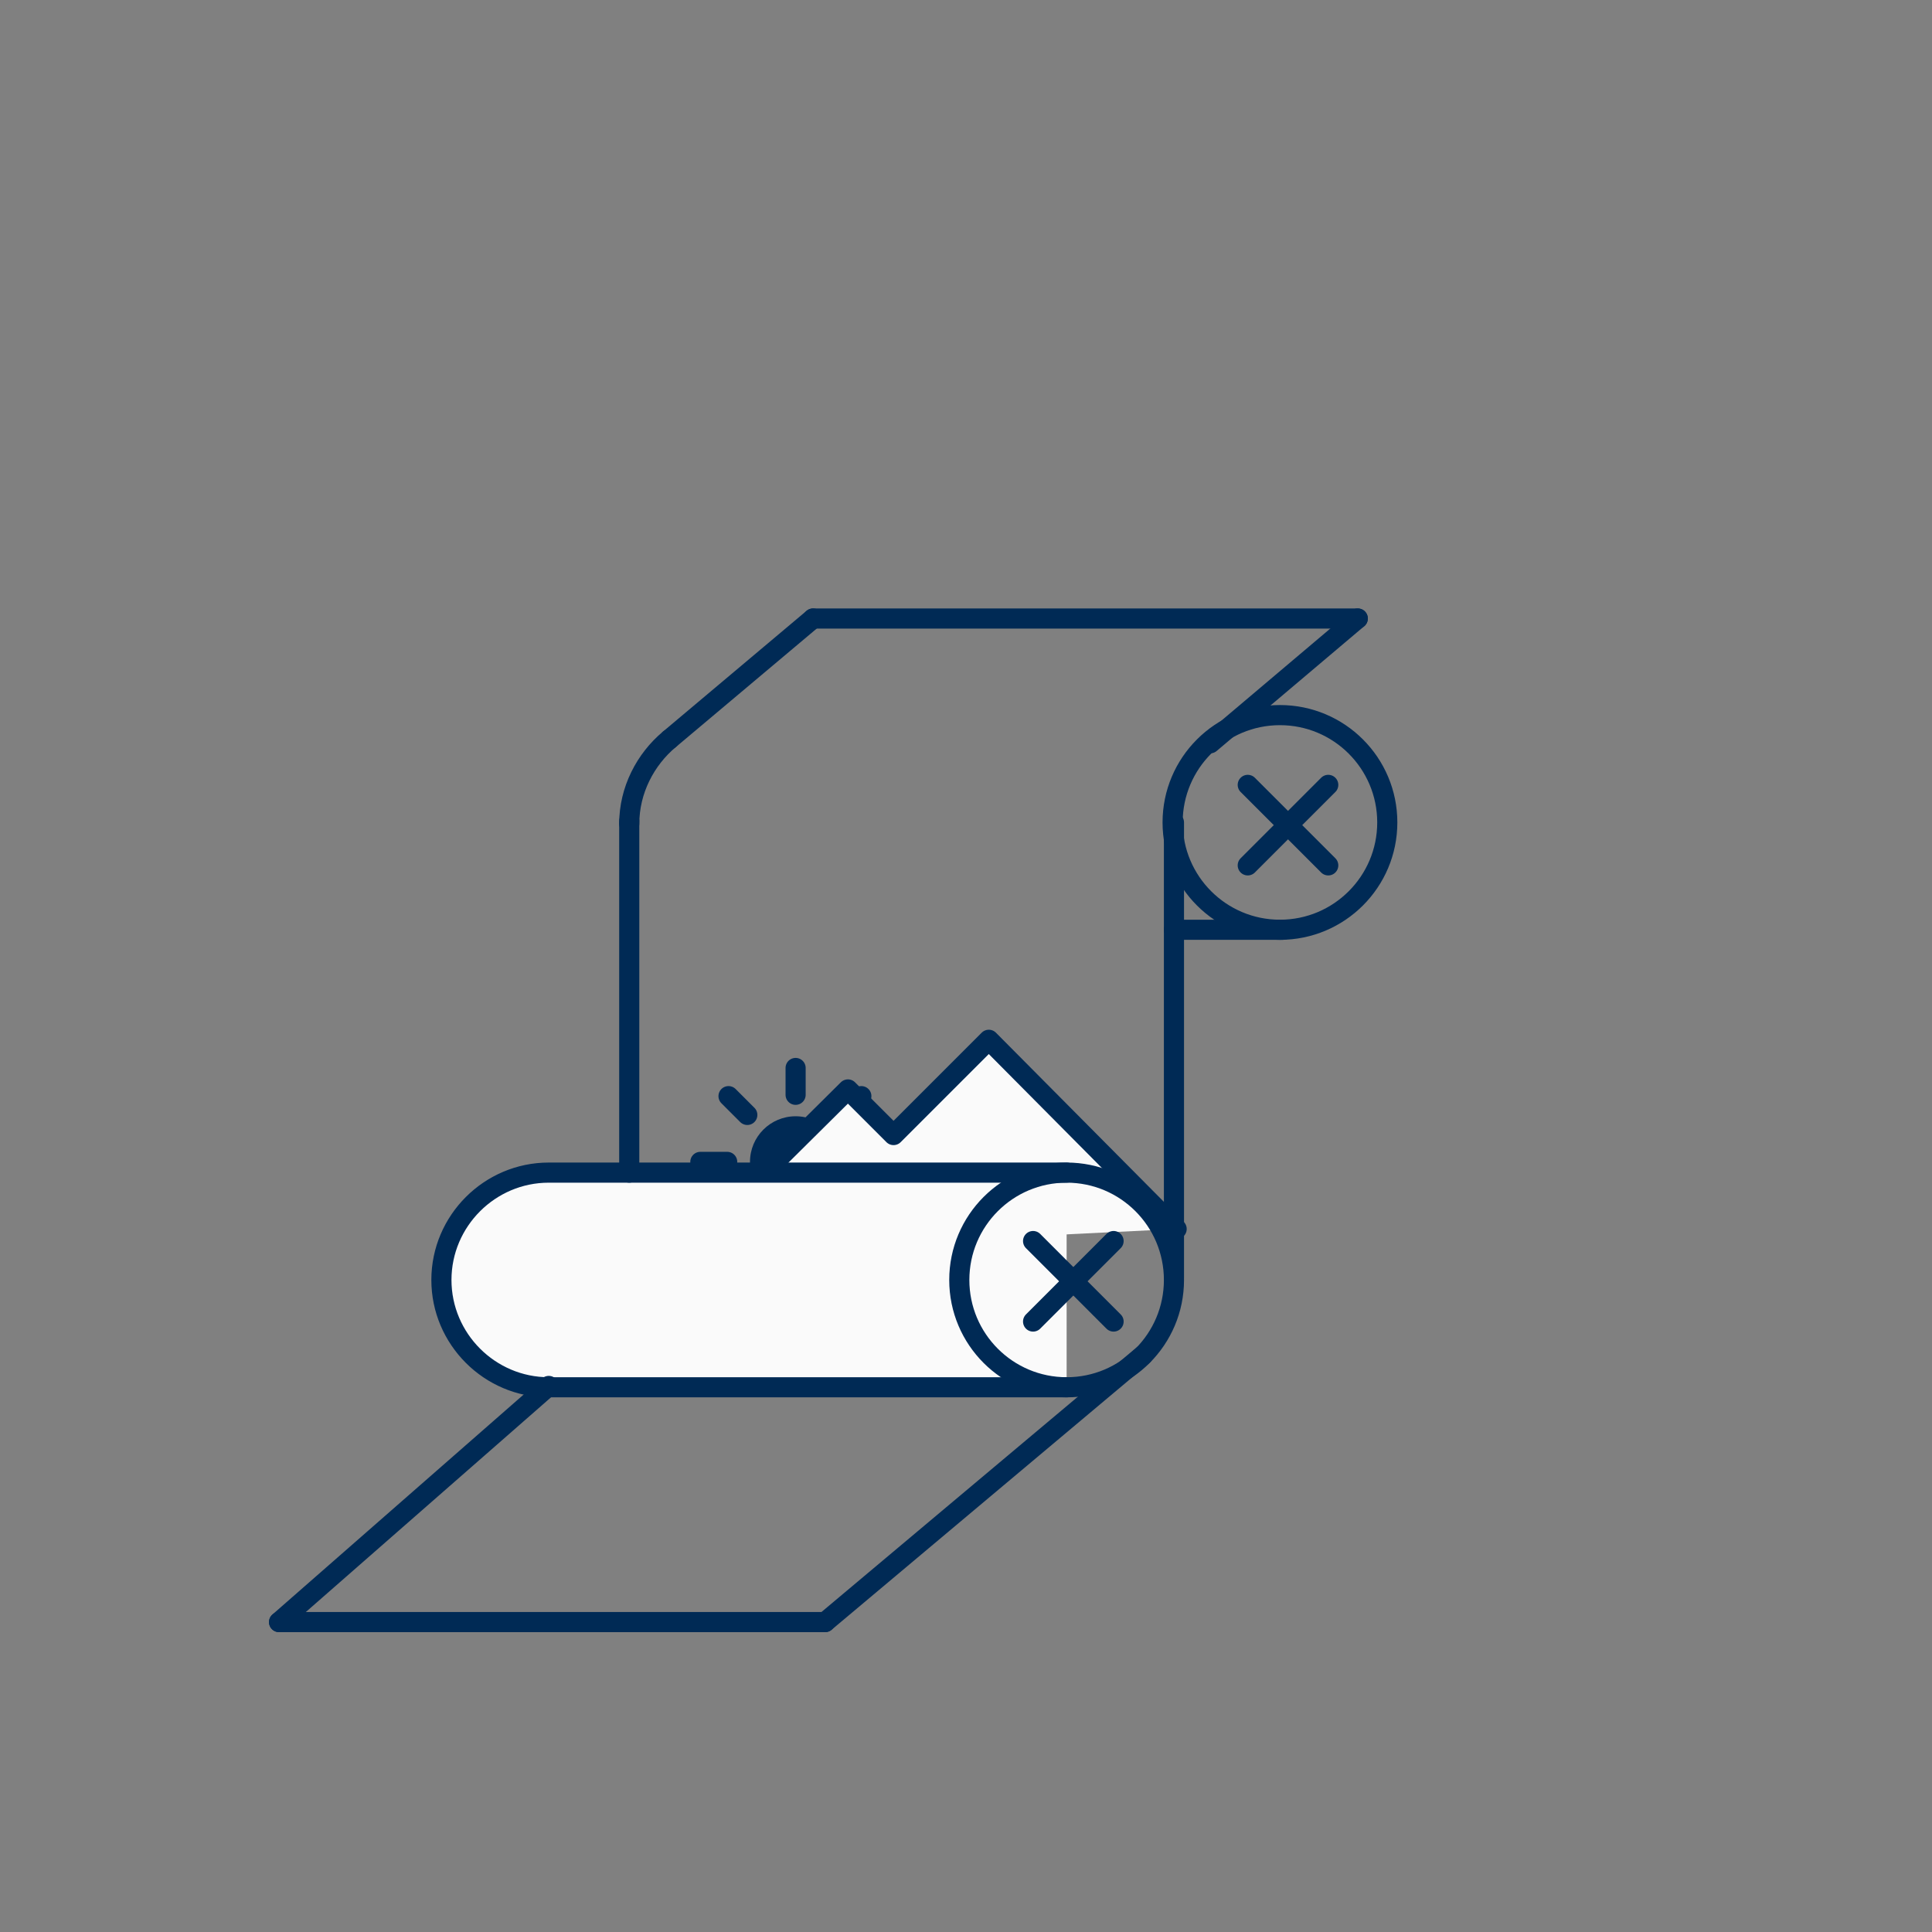 <svg version="1.1" class="press" xmlns="http://www.w3.org/2000/svg" xmlns:xlink="http://www.w3.org/1999/xlink" x="0px" y="0px"	 width="144px" height="144px" viewBox="0 0 144 144" xml:space="preserve">
 	
	<rect x="0" y="0" width="144" height="144" fill="#808080" stroke="none"/>
 	
	<g transform="matrix(1,0,0,1,120,170)">
 	<g class="sun is-animated">
		<line stroke="#002A55" fill="none" stroke-linecap="round" stroke-linejoin="round" stroke-width="1.5" stroke-miterlimit="10" class="sun-ray" x1="-55.8" y1="-78.4" x2="-57.2" y2="-79.8"/>
		<line stroke="#002A55" fill="none" stroke-linecap="round" stroke-linejoin="round" stroke-width="1.5" stroke-miterlimit="10" class="sun-ray" x1="-64.3" y1="-86.9" x2="-65.7" y2="-88.3"/>
		<line stroke="#002A55" fill="none" stroke-linecap="round" stroke-linejoin="round" stroke-width="1.5" stroke-miterlimit="10" class="sun-ray" x1="-65.7" y1="-78.4" x2="-64.3" y2="-79.9"/>
		<line stroke="#002A55" fill="none" stroke-linecap="round" stroke-linejoin="round" stroke-width="1.5" stroke-miterlimit="10" class="sun-ray" x1="-57.2" y1="-86.9" x2="-55.8" y2="-88.3"/>
		<line stroke="#002A55" fill="none" stroke-linecap="round" stroke-linejoin="round" stroke-width="1.5" stroke-miterlimit="10" class="sun-ray" x1="-60.8" y1="-76.4" x2="-60.8" y2="-78.4"/>
		<line stroke="#002A55" fill="none" stroke-linecap="round" stroke-linejoin="round" stroke-width="1.5" stroke-miterlimit="10" class="sun-ray" x1="-60.7" y1="-88.4" x2="-60.7" y2="-90.4"/>
		<line stroke="#002A55" fill="none" stroke-linecap="round" stroke-linejoin="round" stroke-width="1.5" stroke-miterlimit="10" class="sun-ray" x1="-53.8" y1="-83.3" x2="-55.8" y2="-83.4"/>
		<line stroke="#002A55" fill="none" stroke-linecap="round" stroke-linejoin="round" stroke-width="1.5" stroke-miterlimit="10" class="sun-ray" x1="-65.8" y1="-83.4" x2="-67.8" y2="-83.4"/>
		<circle fill="#002A55" stroke="none" class="sun-circle" cx="-60.7" cy="-83.4" r="3.4"/>
	</g>
 	</g>
 	
	<polyline stroke="#002A55" fill="#FAFAFA" stroke-linecap="round" stroke-linejoin="round" stroke-width="1.5" stroke-miterlimit="10" class="mountain is-animated" points="87.7,91.6 73.7,77.5 66.6,84.6 63.2,81.2 50.9,93.4 "/>
			
	<path stroke="#002A55" fill="#FAFAFA" stroke-linecap="round" stroke-linejoin="round" stroke-width="1.5" stroke-miterlimit="10" class="press-bottom-fill" d="M79.5,87.4H40.9 c-4.4,0-8,3.6-8,8c0,4.4,3.6,8,8,8h38.6"/>
	
	<line stroke="#002A55" fill="none" stroke-linecap="round" stroke-linejoin="round" stroke-width="1.5" stroke-miterlimit="10" class="paper-outline" x1="87.5" y1="61.3" x2="87.5" y2="95.2"/>
	<line stroke="#002A55" fill="none" stroke-linecap="round" stroke-linejoin="round" stroke-width="1.5" stroke-miterlimit="10" class="paper-outline" x1="46.9" y1="61.2" x2="46.9" y2="87.4"/>
	<path stroke="#002A55" fill="none" stroke-linecap="round" stroke-linejoin="round" stroke-width="1.5" stroke-miterlimit="10" class="paper-outline" d="M49.9,55.1 c-1.8,1.5-3,3.8-3,6.3"/>

	<line stroke="#002A55" fill="none" stroke-linecap="round" stroke-linejoin="round" stroke-width="1.5" stroke-miterlimit="10" class="paper-outline paper-top is-animated" x1="101.2" y1="46.1" x2="60.6" y2="46.1"/>
	<line stroke="#002A55" fill="none" stroke-linecap="round" stroke-linejoin="round" stroke-width="1.5" stroke-miterlimit="10" class="paper-outline paper-top-left is-animated" x1="60.6" y1="46.1" x2="49.9" y2="55.1"/>
	<line stroke="#002A55" fill="none" stroke-linecap="round" stroke-linejoin="round" stroke-width="1.5" stroke-miterlimit="10" class="paper-outline paper-top-right is-animated" x1="90.2" y1="55.4" x2="101.2" y2="46.1"/>
	<line stroke="#002A55" fill="none" stroke-linecap="round" stroke-linejoin="round" stroke-width="1.5" stroke-miterlimit="10" class="paper-outline paper-bottom-left is-animated" x1="40.9" y1="103.3" x2="20.8" y2="120.9"/>
	<line stroke="#002A55" fill="none" stroke-linecap="round" stroke-linejoin="round" stroke-width="1.5" stroke-miterlimit="10" class="paper-outline paper-bottom-right is-animated" x1="61.5" y1="120.9" x2="85.2" y2="101"/>
	<line stroke="#002A55" fill="none" stroke-linecap="round" stroke-linejoin="round" stroke-width="1.5" stroke-miterlimit="10" class="paper-outline paper-bottom is-animated" x1="20.8" y1="120.9" x2="61.5" y2="120.9"/>
	
	<circle stroke="#002A55" fill="none" stroke-linecap="round" stroke-linejoin="round" stroke-width="1.5" stroke-miterlimit="10" class="press-top" cx="95.4" cy="61.3" r="8"/>
	<circle stroke="#002A55" fill="none" stroke-linecap="round" stroke-linejoin="round" stroke-width="1.5" stroke-miterlimit="10" class="press-bottom" cx="79.5" cy="95.4" r="8"/>
	<line stroke="#002A55" fill="none" stroke-linecap="round" stroke-linejoin="round" stroke-width="1.5" stroke-miterlimit="10" class="press-top-helper" x1="87.5" y1="69.3" x2="95.6" y2="69.3"/>
	
	<g transform="matrix(1,0,0,1,80,95.5)">
	<g class="press-cross-bottom is-animated">
		<line stroke="#002A55" fill="none" stroke-linecap="round" stroke-linejoin="round" stroke-width="1.5" stroke-miterlimit="10" x1="3" y1="-3" x2="-3" y2="3"/>
		<line stroke="#002A55" fill="none" stroke-linecap="round" stroke-linejoin="round" stroke-width="1.5" stroke-miterlimit="10" x1="3" y1="3" x2="-3" y2="-3" />
	</g>
	</g>
	<g transform="matrix(1,0,0,1,96,61.5)">
	<g class="press-cross-top is-animated">
		<line stroke="#002A55" fill="none" stroke-linecap="round" stroke-linejoin="round" stroke-width="1.5" stroke-miterlimit="10" x1="3" y1="-3" x2="-3" y2="3" />
		<line stroke="#002A55" fill="none" stroke-linecap="round" stroke-linejoin="round" stroke-width="1.5" stroke-miterlimit="10" x1="3" y1="3" x2="-3" y2="-3" />
	</g>
	</g>
</svg>